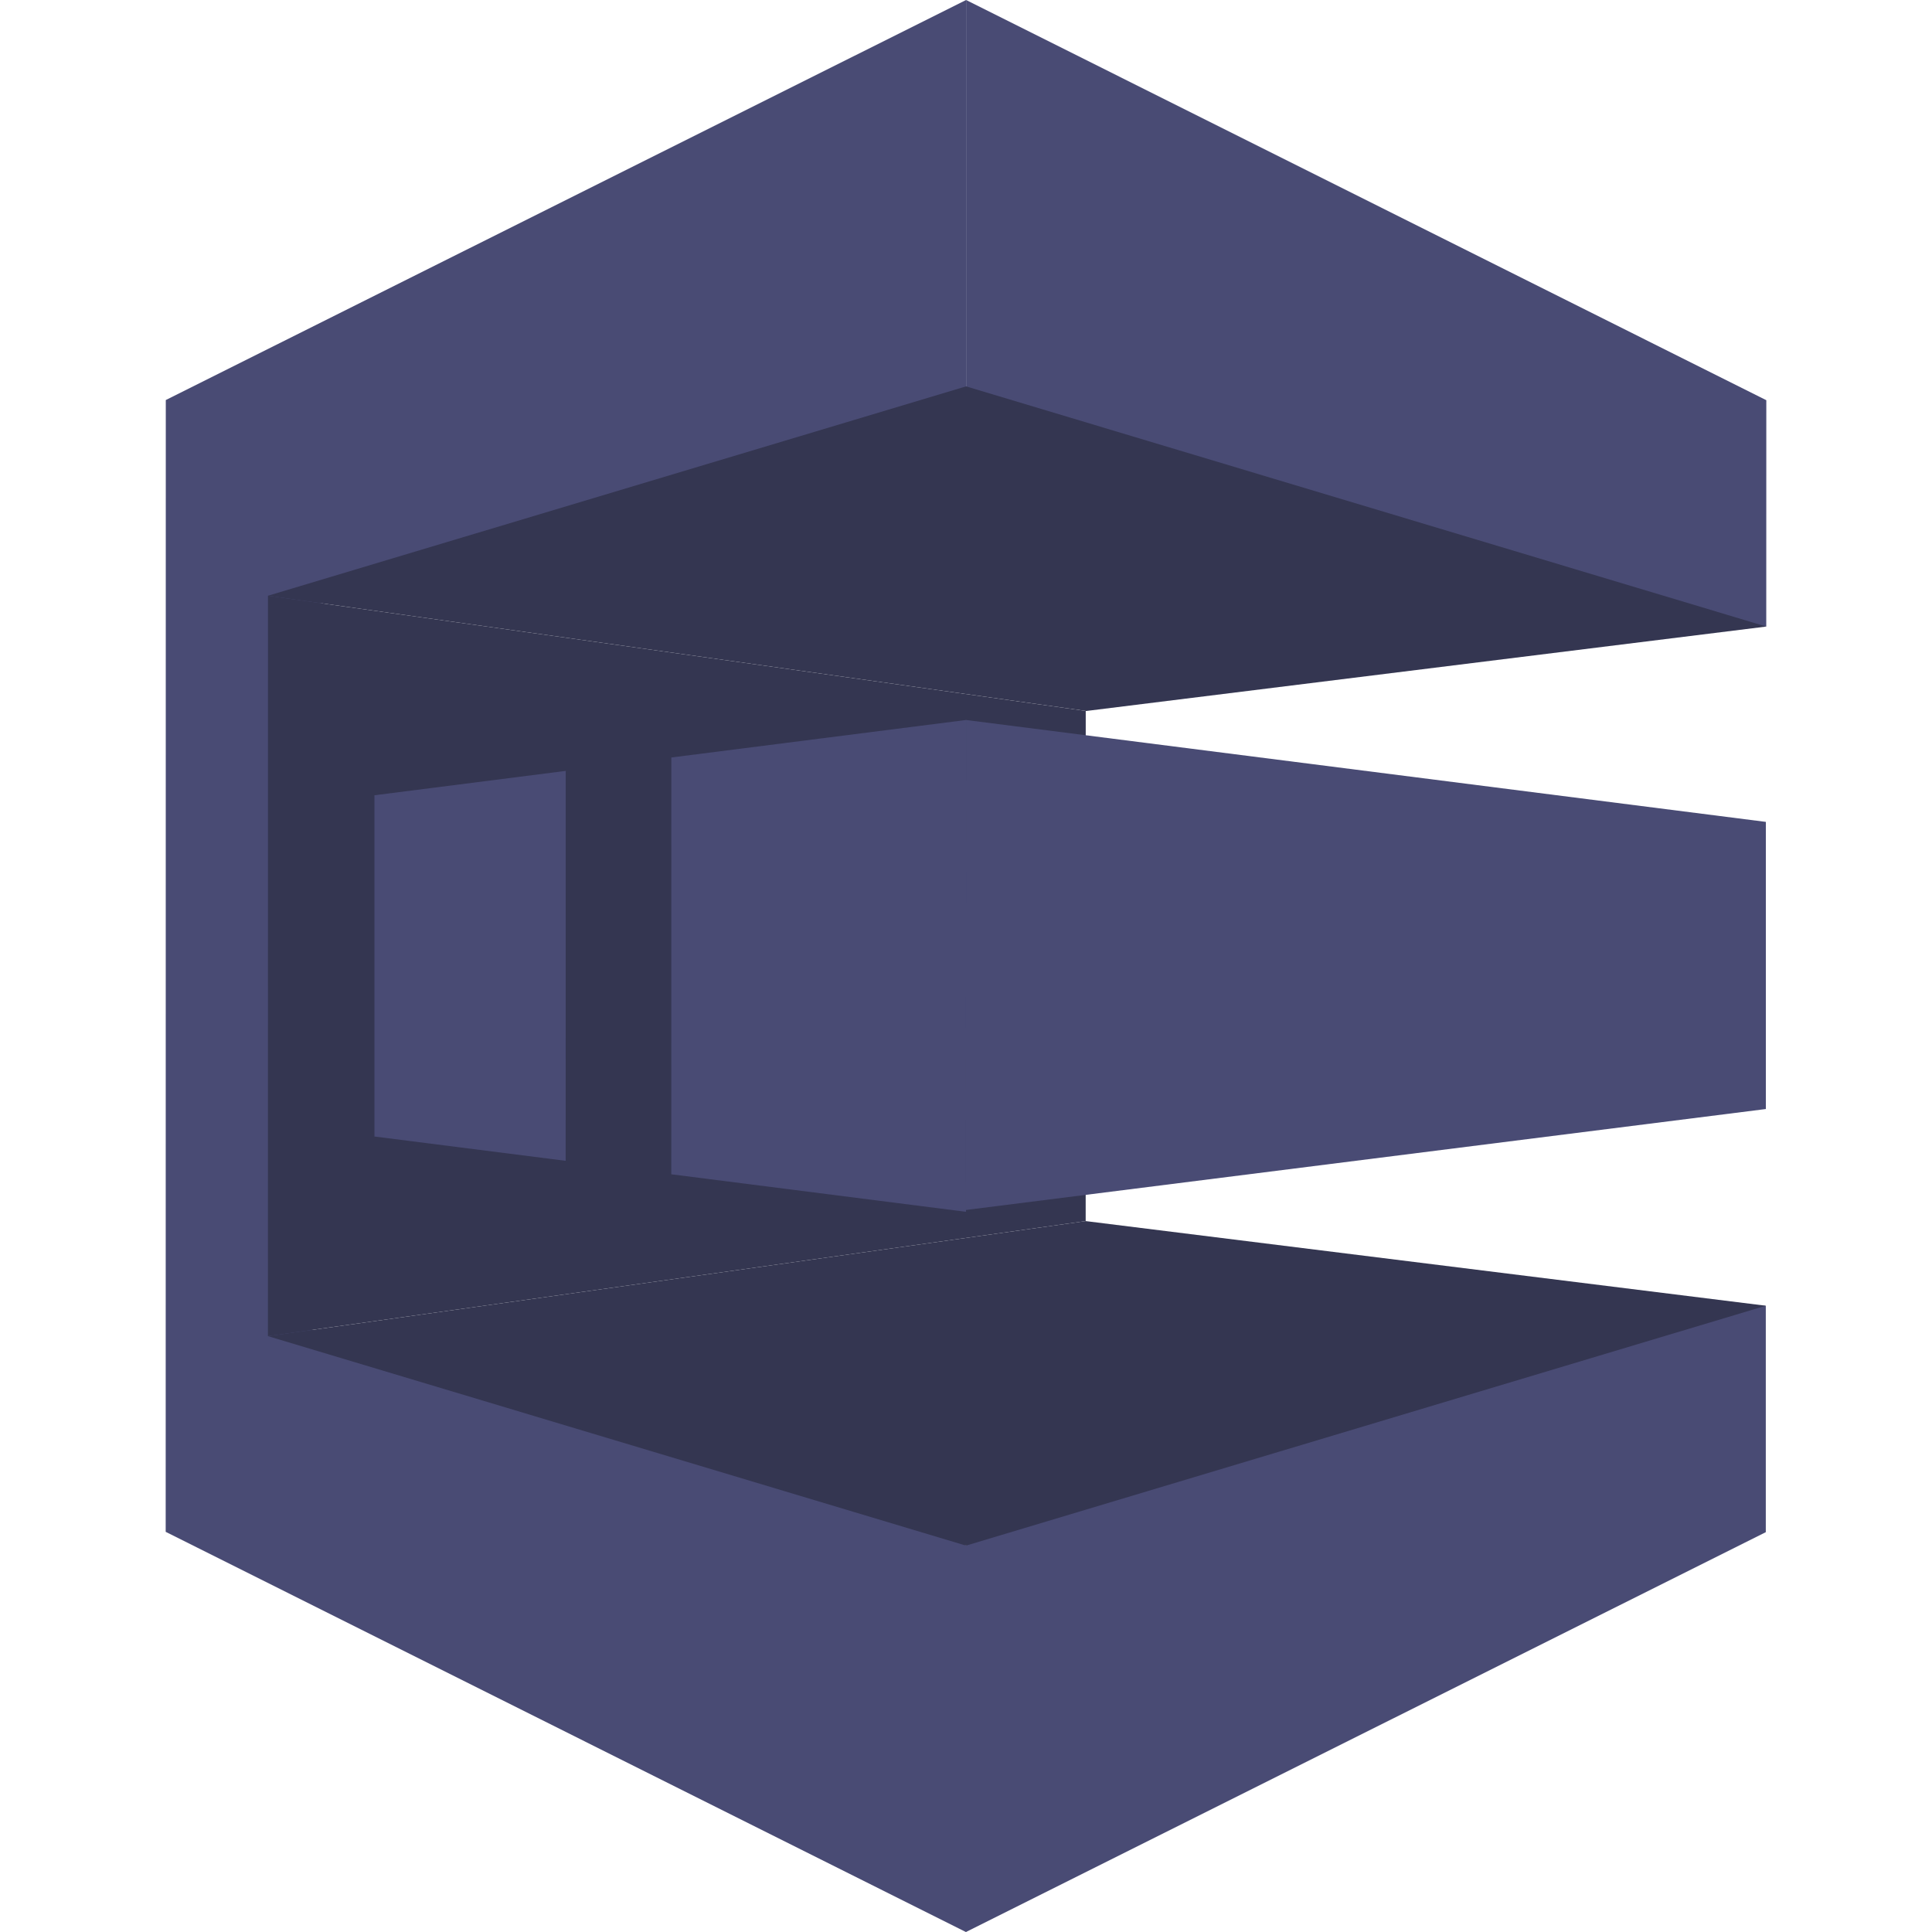 <svg viewBox="-26.5 0 309 309" version="1.1" xmlns="http://www.w3.org/2000/svg" xmlns:xlink="http://www.w3.org/1999/xlink" preserveAspectRatio="xMidYMid" fill="#000000"><g id="SVGRepo_bgCarrier" stroke-width="0"></g><g id="SVGRepo_tracerCarrier" stroke-linecap="round" stroke-linejoin="round"></g><g id="SVGRepo_iconCarrier"> <g> <path d="M255.991,100.211 L251.879,100.142 L128.087,63.492 L128.013,61.796 L128.013,0 L256,64.006 L255.991,100.211" fill="#494b74"> </path> <path d="M128,65.5 L128.013,0 L0.017,63.981 L0,244.996 L0.064,245.028 L0.064,245.03 L127.987,309.003 L128.412,308.412 L128.247,247.541 L127.996,247.202 L120,241.5 L21,212 L21.5,97.5 L128,65.5" fill="#494b74"> </path> <path d="M147.141,195.298 L16.351,213.697 L16.36,95.28 L147.15,113.704 L147.141,195.298" fill="#343651"> </path> <path d="M80.864,187.813 L127.996,193.813 L128.004,115.155 L80.873,121.15 L80.864,187.813" fill="#494b74"> </path> <path d="M33.385,181.771 L63.972,185.659 L63.981,123.296 L33.385,127.193 L33.385,181.771" fill="#494b74"> </path> <path d="M16.36,95.28 L128.013,61.796 L255.991,100.211 L147.231,113.713 L16.36,95.28" fill="#343651"> </path> <path d="M255.927,177.376 L127.996,193.521 L128.004,115.155 L255.927,131.451 L255.927,177.376" fill="#494b74"> </path> <path d="M255.918,208.834 L253.165,208.953 L128.389,246.723 L127.996,247.202 L127.987,309.003 L255.918,245.052 L255.918,208.834" fill="#494b74"> </path> <path d="M16.351,213.697 L127.996,247.202 L255.918,208.834 L147.141,195.298 L16.351,213.697" fill="#343651"> </path> </g> </g></svg>
